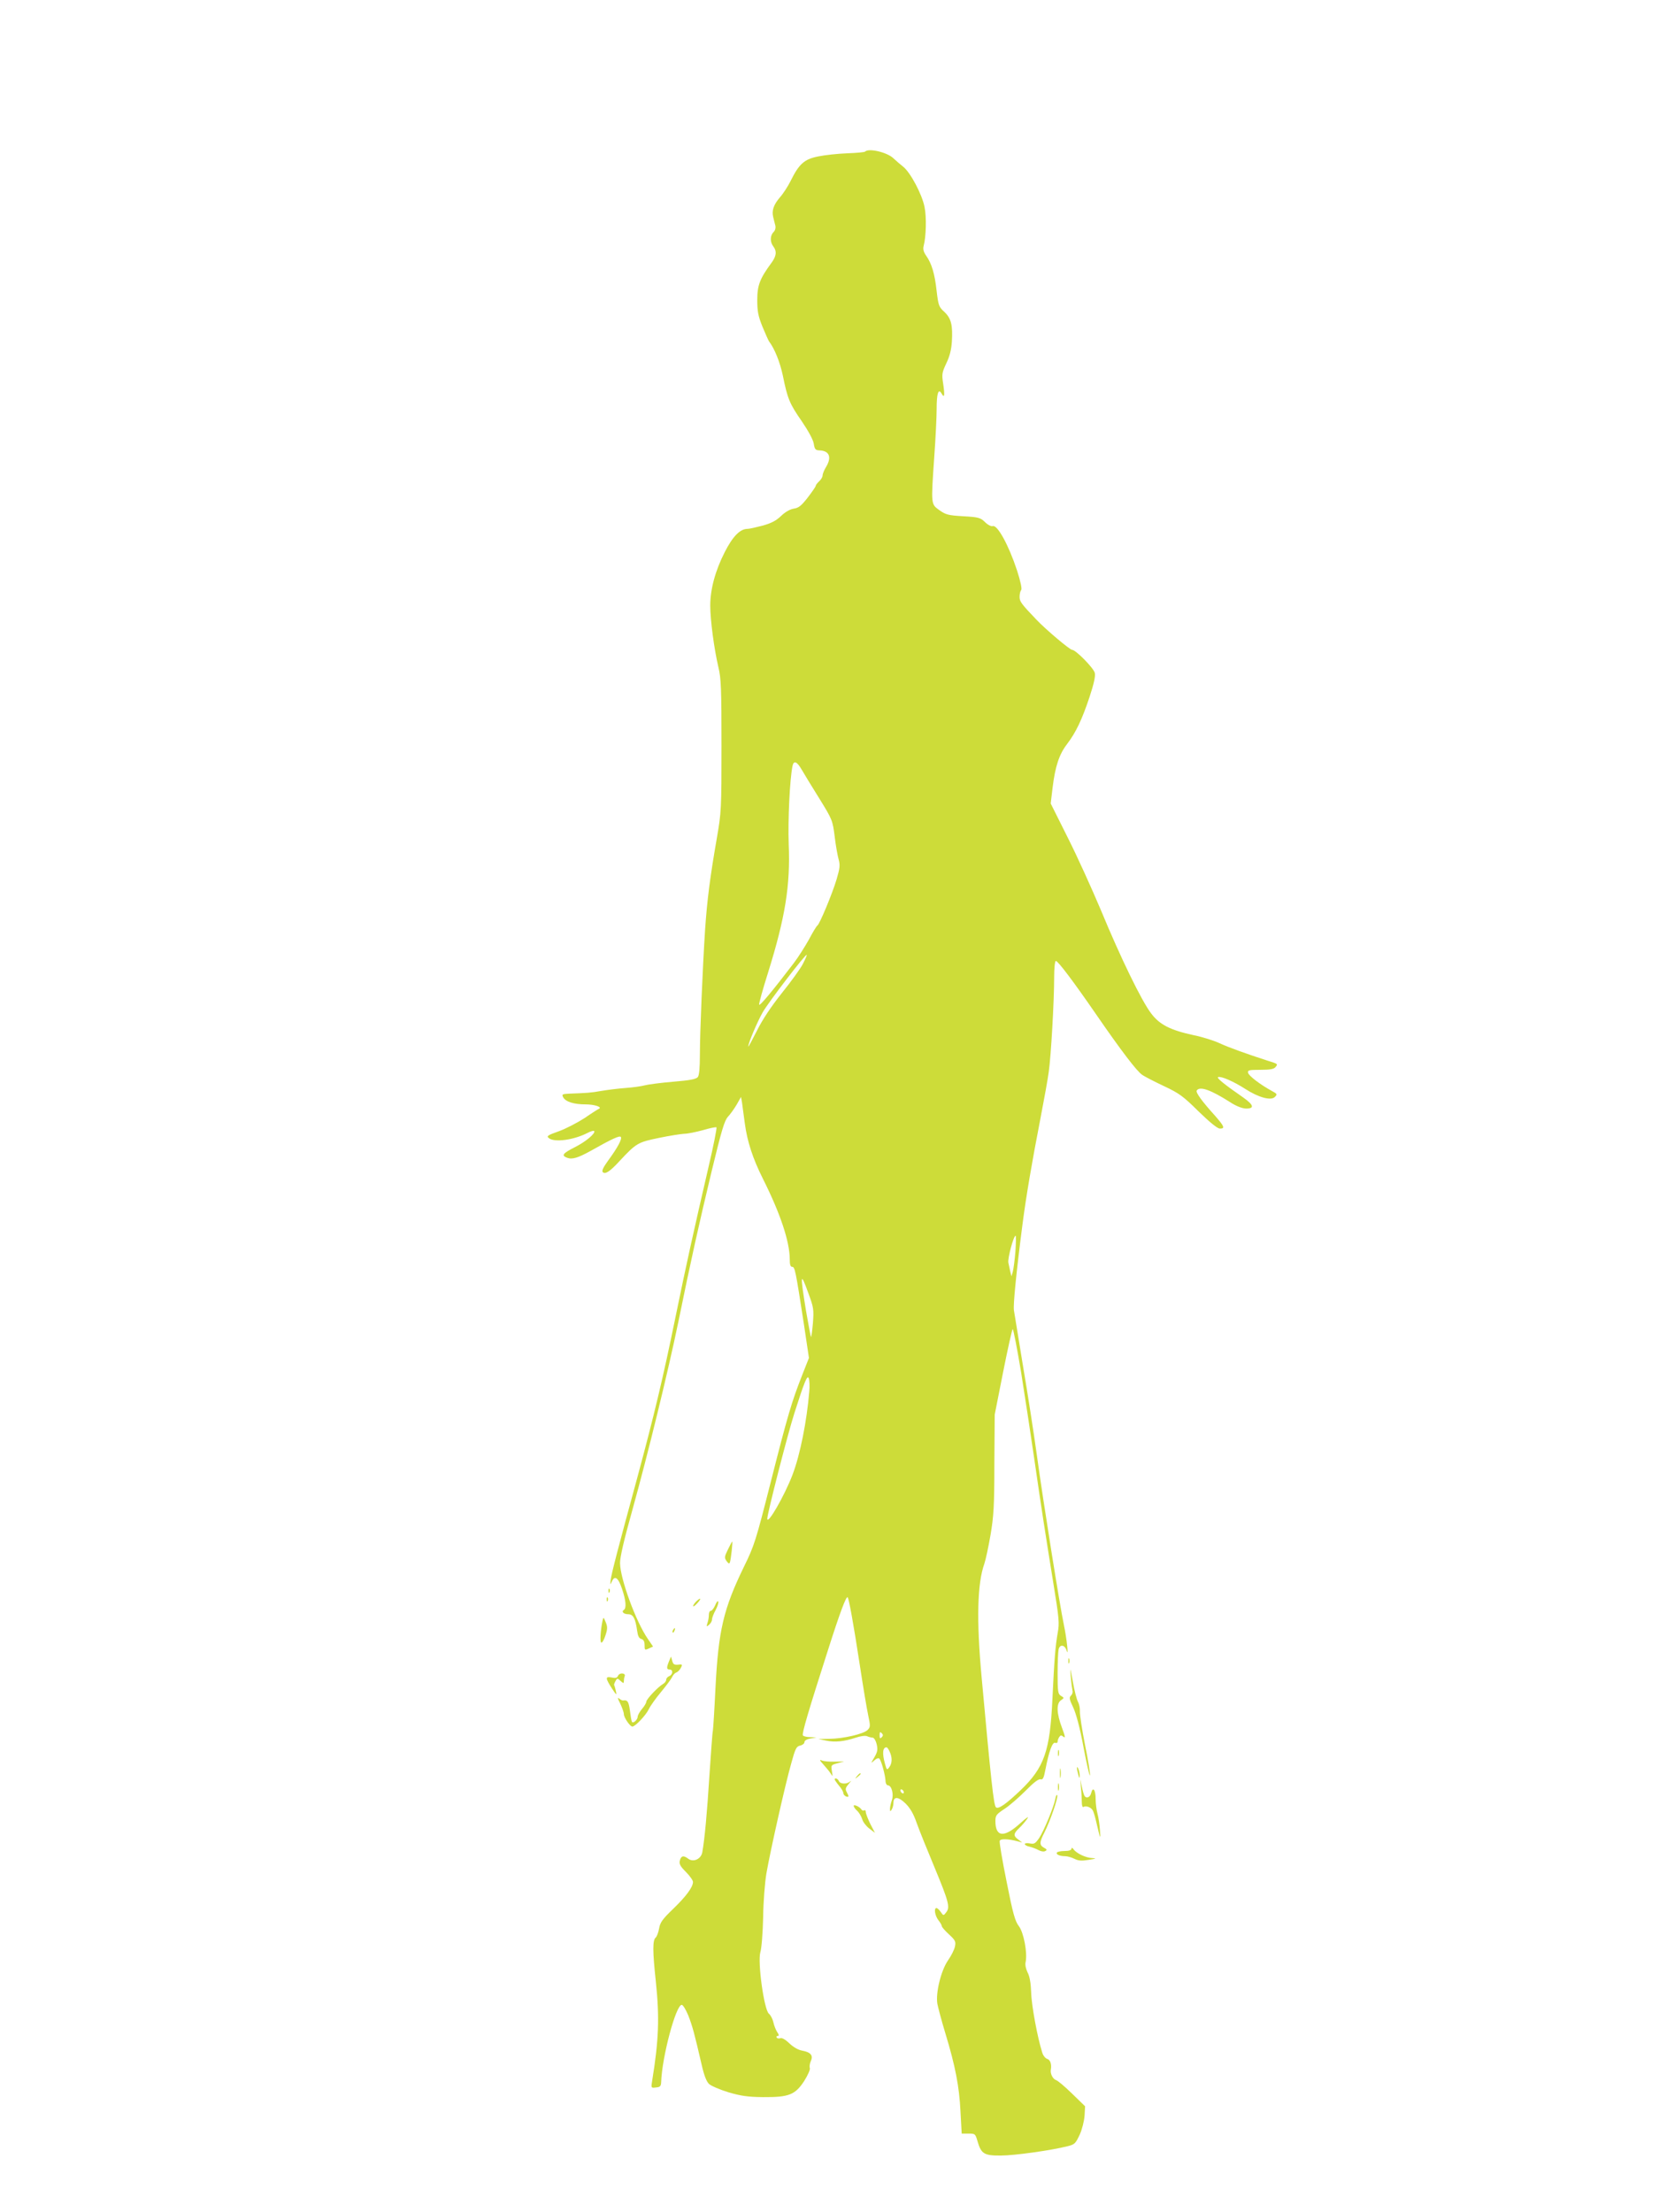 <?xml version="1.0" standalone="no"?>
<!DOCTYPE svg PUBLIC "-//W3C//DTD SVG 20010904//EN"
 "http://www.w3.org/TR/2001/REC-SVG-20010904/DTD/svg10.dtd">
<svg version="1.0" xmlns="http://www.w3.org/2000/svg"
 width="960pt" height="1280pt" viewBox="0 0 960 1280"
 preserveAspectRatio="xMidYMid meet">
<g transform="translate(0,1280) scale(0.1,-0.1)"
fill="#cddc39" stroke="none">
<path d="M5006 11923 c-3 -4 -50 -8 -104 -10 -53 -2 -128 -10 -167 -18 -81
-16 -111 -43 -160 -142 -16 -32 -44 -75 -62 -95 -36 -42 -48 -76 -39 -113 3
-14 9 -36 12 -48 4 -15 0 -30 -10 -40 -20 -20 -21 -57 -1 -83 21 -28 18 -56
-11 -95 -67 -91 -82 -130 -82 -214 0 -66 5 -93 30 -155 17 -41 34 -79 38 -85
33 -44 63 -119 80 -198 27 -134 39 -163 110 -265 38 -56 65 -106 69 -129 5
-33 10 -38 33 -39 58 -2 72 -40 38 -96 -11 -18 -20 -40 -20 -49 0 -9 -9 -24
-20 -34 -11 -10 -20 -22 -20 -27 0 -4 -21 -34 -46 -67 -37 -47 -52 -60 -81
-64 -23 -4 -50 -20 -74 -43 -27 -26 -55 -41 -105 -55 -38 -10 -78 -19 -88 -19
-44 0 -86 -44 -132 -134 -55 -108 -84 -215 -84 -310 0 -83 22 -249 47 -356 16
-65 18 -128 18 -455 0 -368 -1 -385 -27 -535 -39 -224 -56 -355 -68 -530 -14
-219 -30 -591 -30 -724 0 -75 -4 -118 -12 -128 -10 -12 -46 -19 -144 -27 -72
-6 -146 -16 -164 -21 -18 -5 -67 -12 -109 -15 -42 -3 -105 -11 -141 -17 -61
-11 -83 -12 -188 -16 -39 -2 -42 -4 -33 -21 14 -26 62 -41 130 -41 52 0 99
-16 76 -26 -5 -2 -43 -26 -82 -53 -40 -26 -107 -61 -148 -76 -68 -24 -74 -29
-58 -41 33 -25 143 -10 221 30 19 10 36 15 40 12 11 -12 -48 -62 -112 -94 -71
-36 -79 -48 -44 -61 29 -11 64 0 136 40 122 69 166 89 174 81 10 -10 -17 -61
-75 -140 -26 -36 -36 -57 -29 -64 14 -14 40 2 97 64 98 105 107 109 228 134
62 13 128 23 147 24 19 0 68 10 108 21 40 12 75 19 78 16 3 -3 -17 -106 -46
-229 -87 -376 -126 -551 -190 -863 -73 -358 -127 -582 -221 -930 -112 -411
-150 -557 -155 -595 -4 -30 -3 -32 6 -12 17 39 37 25 59 -40 23 -67 27 -113
11 -123 -16 -10 -1 -25 26 -25 28 0 41 -25 51 -96 4 -30 11 -44 24 -47 13 -4
19 -14 19 -36 0 -29 1 -30 25 -19 l24 11 -30 44 c-69 99 -160 348 -161 438 -1
33 23 136 71 307 92 331 207 802 266 1088 73 358 119 564 193 873 57 236 74
293 94 315 14 15 37 47 51 71 l25 44 6 -34 c2 -19 10 -72 16 -119 14 -105 46
-203 104 -319 101 -201 156 -365 156 -468 0 -30 4 -43 14 -43 16 0 20 -23 67
-326 l30 -201 -39 -99 c-61 -155 -84 -233 -182 -619 -86 -339 -95 -368 -155
-490 -119 -245 -148 -369 -165 -705 -6 -124 -13 -234 -15 -245 -3 -11 -11
-128 -20 -260 -14 -221 -27 -361 -41 -442 -7 -39 -51 -60 -81 -38 -27 21 -42
18 -49 -10 -5 -20 2 -33 35 -66 23 -23 41 -49 41 -58 0 -30 -41 -85 -116 -157
-61 -59 -74 -77 -80 -112 -4 -23 -13 -47 -20 -53 -18 -15 -18 -78 1 -254 22
-209 17 -339 -21 -573 -7 -43 -7 -44 22 -40 25 2 29 8 30 33 5 144 85 445 119
445 7 0 24 -28 38 -62 24 -62 35 -102 77 -284 14 -62 28 -98 43 -112 12 -11
63 -33 112 -48 72 -21 112 -27 200 -28 150 -1 186 13 239 94 21 34 36 67 32
75 -3 8 0 26 6 40 15 32 -1 51 -50 60 -23 4 -51 20 -74 42 -23 22 -42 33 -52
30 -8 -3 -18 -2 -21 3 -4 6 -1 10 6 10 8 0 7 7 -4 23 -8 12 -18 38 -22 57 -4
18 -16 41 -26 49 -28 24 -66 300 -49 356 7 22 14 112 16 201 1 89 10 203 19
255 22 127 108 511 143 634 24 88 30 100 52 105 14 3 25 12 25 20 0 9 13 17
35 21 l35 6 -37 2 c-20 0 -39 5 -42 10 -7 10 35 150 145 493 70 220 106 315
114 306 7 -7 32 -142 70 -390 19 -125 41 -257 49 -293 13 -62 13 -68 -4 -85
-23 -23 -140 -50 -222 -51 l-63 -1 45 -9 c51 -11 103 -6 173 17 26 9 55 13 65
8 9 -4 24 -8 32 -8 8 -1 18 -17 23 -38 7 -32 5 -44 -13 -75 -22 -38 -22 -38
-1 -19 13 12 25 16 30 10 11 -12 33 -92 35 -126 0 -16 7 -28 14 -28 21 0 35
-51 23 -86 -6 -17 -11 -39 -11 -50 0 -16 2 -17 10 -4 5 8 10 25 10 38 0 39 28
38 70 -3 27 -27 46 -59 65 -114 15 -42 61 -156 102 -254 83 -200 92 -233 68
-262 -15 -20 -16 -20 -31 2 -9 13 -20 23 -25 23 -16 0 -9 -44 11 -70 11 -14
20 -29 20 -35 0 -5 19 -27 41 -47 37 -34 41 -42 35 -70 -3 -18 -22 -55 -41
-82 -40 -59 -71 -186 -61 -249 4 -21 24 -98 46 -170 58 -191 81 -309 88 -454
l7 -128 40 0 c38 0 39 -1 52 -46 21 -71 38 -82 135 -81 79 0 291 30 386 54 41
10 46 16 70 67 14 31 26 80 28 110 l3 54 -75 73 c-41 40 -83 76 -94 79 -18 6
-34 38 -29 61 5 30 -3 56 -21 61 -10 3 -24 19 -29 37 -27 84 -62 271 -64 347
-2 57 -9 95 -21 117 -10 21 -15 44 -11 60 11 53 -11 170 -39 207 -22 28 -35
74 -71 257 -25 123 -43 229 -40 237 5 13 47 12 105 -3 l25 -7 -22 17 c-30 21
-29 35 3 65 14 13 36 38 47 54 14 20 0 11 -42 -27 -92 -83 -141 -77 -141 16 0
32 6 39 53 70 28 18 83 66 122 105 47 48 75 69 86 66 13 -4 19 6 28 54 21 109
41 163 57 157 8 -3 14 0 14 7 0 7 4 18 9 26 8 12 12 12 25 2 12 -10 10 3 -9
53 -31 82 -33 139 -6 158 20 14 20 14 0 26 -17 11 -19 24 -19 130 0 64 3 127
6 140 8 30 36 25 46 -8 13 -43 1 69 -16 150 -23 108 -120 716 -156 980 -17
124 -53 356 -80 515 -26 160 -50 306 -53 325 -4 33 13 212 49 490 21 164 56
369 104 615 21 110 44 234 49 275 13 92 31 409 31 543 0 55 4 97 10 97 12 0
101 -118 230 -305 148 -215 237 -331 268 -353 15 -11 72 -40 127 -66 89 -42
111 -58 201 -147 65 -63 109 -99 123 -99 31 0 26 12 -26 72 -77 85 -115 137
-108 148 17 27 80 5 193 -67 35 -23 69 -36 91 -37 52 -1 46 21 -15 64 -107 74
-157 114 -145 118 18 6 89 -25 156 -68 77 -50 150 -70 172 -47 15 15 14 18
-16 34 -68 37 -136 89 -139 106 -3 15 6 17 71 17 55 0 78 4 87 15 16 19 16 19
-45 38 -115 37 -224 76 -278 101 -32 15 -98 36 -148 46 -138 30 -199 61 -249
128 -55 73 -175 319 -290 597 -51 121 -136 309 -191 418 l-99 198 11 92 c15
123 38 192 83 251 52 68 87 142 131 274 25 76 35 121 30 139 -7 28 -110 133
-131 133 -13 0 -152 117 -207 175 -89 93 -97 105 -97 132 0 16 4 33 9 39 6 5
-3 49 -24 114 -49 148 -114 266 -141 256 -8 -3 -28 7 -44 23 -27 26 -38 29
-126 34 -87 5 -101 9 -138 35 -49 36 -49 28 -30 306 8 109 14 235 14 280 0 89
10 121 28 90 17 -31 20 -13 10 54 -9 58 -7 66 18 120 19 39 29 78 32 124 6 97
-4 136 -43 173 -32 29 -35 37 -45 121 -11 101 -29 160 -61 205 -15 22 -19 37
-14 57 14 52 17 167 5 224 -14 73 -81 199 -123 233 -18 14 -43 36 -57 49 -36
35 -143 60 -164 39z m-367 -3576 c13 -23 59 -98 102 -167 76 -123 77 -127 89
-220 6 -52 17 -112 23 -133 9 -32 7 -51 -12 -115 -24 -81 -98 -259 -111 -267
-5 -3 -27 -39 -49 -81 -23 -41 -62 -103 -88 -137 -122 -160 -197 -250 -200
-240 -2 6 21 89 51 184 100 320 130 507 120 744 -5 141 6 375 22 453 7 34 26
26 53 -21z m7 -1124 c-13 -26 -68 -102 -121 -168 -62 -78 -113 -154 -145 -219
-28 -55 -50 -96 -50 -91 0 20 52 142 83 197 32 57 249 340 255 333 2 -2 -8
-25 -22 -52z m1230 -1662 c-4 -50 -11 -102 -15 -118 l-8 -28 -7 28 c-3 15 -8
38 -11 51 -5 24 30 156 42 156 3 0 2 -40 -1 -89z m-1197 -247 c29 -79 31 -91
25 -170 -4 -46 -9 -82 -11 -80 -2 2 -15 71 -29 152 -35 216 -33 231 15 98z
m1230 -456 c22 -139 56 -361 75 -493 43 -299 67 -451 112 -730 32 -196 35
-227 25 -280 -14 -80 -20 -152 -31 -385 -14 -302 -47 -397 -185 -529 -83 -79
-128 -111 -142 -98 -13 13 -28 153 -83 755 -30 327 -25 540 16 654 8 23 24 99
36 168 18 106 22 168 22 410 l2 285 49 248 c27 136 52 247 55 247 4 0 26 -114
49 -252z m-1226 -108 c-14 -172 -53 -368 -97 -483 -47 -123 -146 -294 -146
-254 0 29 116 482 156 608 59 185 76 227 84 204 4 -11 6 -45 3 -75z m419
-2002 c-9 -9 -12 -7 -12 12 0 19 3 21 12 12 9 -9 9 -15 0 -24z m46 -83 c16
-34 15 -67 -2 -90 -13 -18 -15 -17 -25 20 -17 61 -13 95 9 95 4 0 12 -11 18
-25z m82 -236 c0 -6 -4 -7 -10 -4 -5 3 -10 11 -10 16 0 6 5 7 10 4 6 -3 10
-11 10 -16z"/>
<path d="M4212 3834 c-20 -41 -21 -47 -8 -66 12 -16 16 -18 20 -7 6 20 17 119
13 119 -2 0 -13 -21 -25 -46z"/>
<path d="M3521 3594 c0 -11 3 -14 6 -6 3 7 2 16 -1 19 -3 4 -6 -2 -5 -13z"/>
<path d="M3511 3544 c0 -11 3 -14 6 -6 3 7 2 16 -1 19 -3 4 -6 -2 -5 -13z"/>
<path d="M4025 3530 c-10 -11 -16 -22 -14 -24 2 -3 14 6 26 20 12 13 18 24 14
24 -4 0 -16 -9 -26 -20z"/>
<path d="M4139 3513 c-8 -18 -19 -33 -25 -33 -7 0 -12 -10 -12 -22 0 -13 -3
-34 -8 -48 -7 -23 -6 -24 9 -11 9 7 17 21 17 30 0 9 9 34 21 55 11 21 18 43
15 49 -2 7 -10 -3 -17 -20z"/>
<path d="M3486 3420 c-11 -56 -15 -119 -7 -124 5 -3 16 15 24 40 13 39 13 51
2 78 -13 31 -13 31 -19 6z"/>
<path d="M3895 3369 c-4 -6 -5 -12 -2 -15 2 -3 7 2 10 11 7 17 1 20 -8 4z"/>
<path d="M3871 3187 c-15 -37 -14 -47 4 -47 21 0 19 -29 -2 -38 -10 -4 -18
-13 -18 -21 0 -8 -8 -19 -19 -25 -30 -18 -96 -88 -96 -102 0 -7 -11 -26 -25
-42 -14 -17 -25 -37 -25 -45 0 -17 -26 -41 -33 -30 -3 4 -8 34 -12 66 -7 52
-14 62 -39 58 -4 -1 -15 4 -23 11 -11 9 -9 0 6 -29 11 -23 21 -51 21 -61 0
-20 36 -72 49 -72 17 0 79 66 95 100 9 19 41 64 71 100 30 36 59 75 64 86 5
12 16 24 25 27 8 3 20 15 26 27 10 19 9 21 -16 18 -22 -2 -29 2 -34 22 l-7 25
-12 -28z"/>
<path d="M6182 3190 c0 -14 2 -19 5 -12 2 6 2 18 0 25 -3 6 -5 1 -5 -13z"/>
<path d="M6196 3100 c3 -36 8 -73 10 -82 3 -9 -1 -22 -9 -29 -11 -11 -9 -22
13 -68 17 -36 39 -118 60 -231 18 -96 35 -169 37 -163 3 7 -10 86 -28 175 -18
90 -31 178 -30 196 1 17 -4 42 -11 55 -7 12 -21 65 -30 117 -15 84 -16 87 -12
30z"/>
<path d="M3576 3103 c-5 -11 -14 -14 -36 -9 -38 7 -38 -2 0 -62 27 -41 30 -43
24 -17 -4 17 -8 32 -10 34 -2 2 1 12 7 23 10 19 12 19 30 2 17 -15 19 -15 19
-1 0 8 2 22 5 29 3 8 -2 14 -14 15 -11 1 -22 -5 -25 -14z"/>
<path d="M6122 2655 c0 -16 2 -22 5 -12 2 9 2 23 0 30 -3 6 -5 -1 -5 -18z"/>
<path d="M4766 2589 c17 -19 37 -43 43 -54 10 -17 10 -14 5 16 -6 36 -5 37 33
47 l38 10 -55 -1 c-30 -1 -64 2 -75 7 -15 7 -12 0 11 -25z"/>
<path d="M6133 2540 c0 -25 2 -35 4 -22 2 12 2 32 0 45 -2 12 -4 2 -4 -23z"/>
<path d="M6232 2570 c0 -8 4 -26 8 -40 6 -20 8 -21 8 -5 0 11 -3 29 -8 40 -5
12 -8 14 -8 5z"/>
<path d="M4959 2523 c-13 -16 -12 -17 4 -4 9 7 17 15 17 17 0 8 -8 3 -21 -13z"/>
<path d="M4830 2504 c0 -3 11 -19 25 -36 14 -16 25 -35 25 -43 0 -7 7 -15 15
-19 18 -6 19 -2 4 26 -9 16 -6 25 12 46 13 15 17 21 9 15 -19 -18 -59 -16 -66
2 -6 14 -24 21 -24 9z"/>
<path d="M6255 2456 c3 -27 5 -64 5 -83 0 -20 4 -32 10 -28 15 10 47 -4 55
-23 4 -9 12 -35 17 -57 26 -111 27 -113 23 -55 -2 30 -8 73 -14 95 -6 22 -11
61 -11 87 0 52 -16 73 -26 33 -6 -25 -28 -34 -39 -15 -3 5 -10 29 -15 52 l-9
43 4 -49z"/>
<path d="M6122 2460 c0 -19 2 -27 5 -17 2 9 2 25 0 35 -3 9 -5 1 -5 -18z"/>
<path d="M6107 2392 c-10 -50 -65 -182 -93 -226 -23 -33 -29 -37 -55 -32 -16
3 -29 1 -29 -4 0 -5 12 -12 28 -15 15 -4 38 -12 52 -20 15 -8 31 -10 39 -5 11
6 9 10 -8 19 -27 15 -27 31 3 89 33 66 79 198 74 214 -3 7 -8 -2 -11 -20z"/>
<path d="M4940 2351 c0 -6 9 -19 21 -29 11 -11 23 -32 28 -47 4 -16 22 -40 40
-54 l34 -26 -27 52 c-14 29 -26 60 -26 68 0 9 -4 14 -9 10 -5 -3 -12 -1 -16 5
-10 16 -45 32 -45 21z"/>
<path d="M6200 2103 c0 -8 -15 -13 -39 -13 -22 0 -42 -4 -45 -9 -7 -11 17 -21
48 -21 13 0 37 -7 53 -15 24 -12 42 -13 84 -6 41 6 46 9 21 10 -37 1 -91 26
-109 50 -8 11 -12 12 -13 4z"/>
</g>
</svg>
